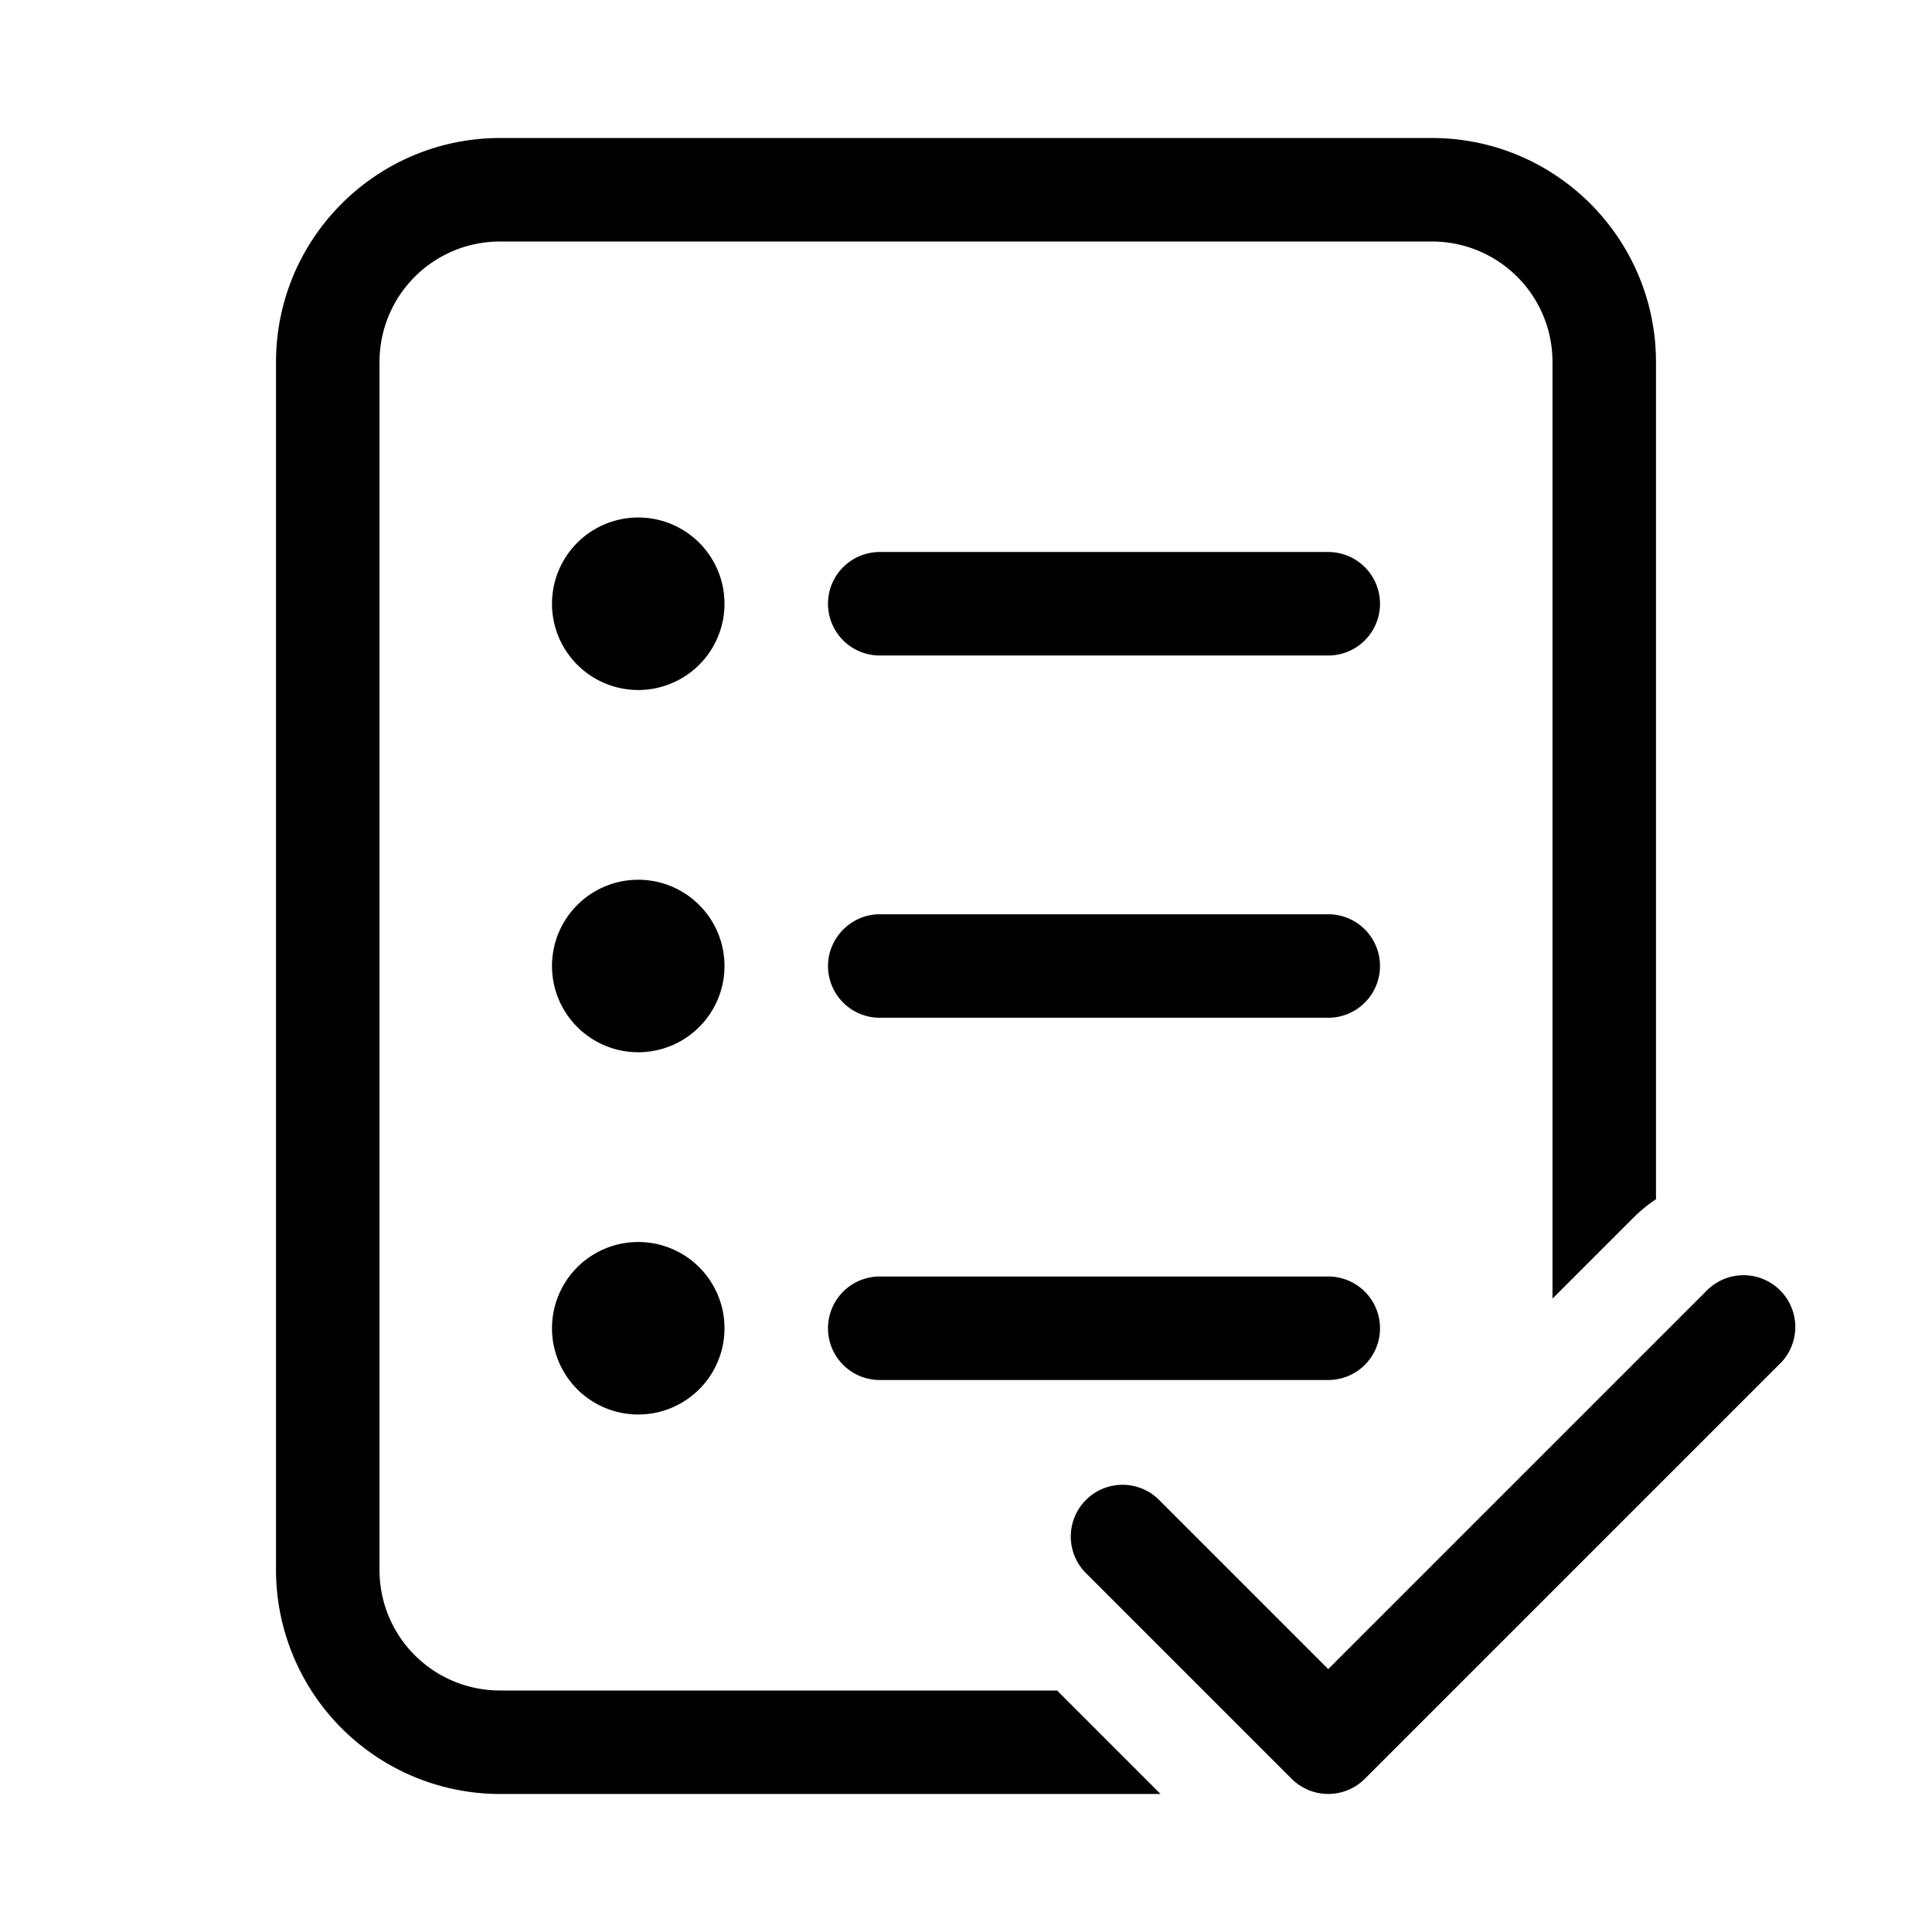 <svg width="28" height="28" viewBox="0 0 28 28" xmlns="http://www.w3.org/2000/svg"><path d="M4 5.25C4 3.45 5.46 2 7.25 2h13.5C22.55 2 24 3.46 24 5.25v12.13c-.12.08-.23.17-.34.28l-1.16 1.16V5.25c0-.97-.78-1.75-1.75-1.75H7.25c-.97 0-1.75.78-1.75 1.75v17.5c0 .97.78 1.75 1.75 1.75h8.07l1.5 1.5H7.25A3.25 3.25 0 0 1 4 22.75V5.25Zm6.5 3.5a1.25 1.25 0 1 1-2.5 0 1.25 1.25 0 0 1 2.5 0Zm-1.25 6.5a1.25 1.25 0 1 0 0-2.5 1.25 1.25 0 0 0 0 2.5Zm0 5.25a1.25 1.25 0 1 0 0-2.5 1.25 1.25 0 0 0 0 2.5ZM12.75 8a.75.75 0 0 0 0 1.5h6.5a.75.75 0 0 0 0-1.5h-6.5ZM12 14c0-.41.34-.75.75-.75h6.5a.75.75 0 0 1 0 1.5h-6.5A.75.75 0 0 1 12 14Zm.75 4.5a.75.75 0 0 0 0 1.5h6.5a.75.75 0 0 0 0-1.5h-6.5Zm13.03 1.28-6 6a.75.75 0 0 1-1.06 0l-3-3a.75.75 0 0 1 1.06-1.06l2.47 2.47 5.47-5.47a.75.75 0 1 1 1.06 1.06Z"/></svg>